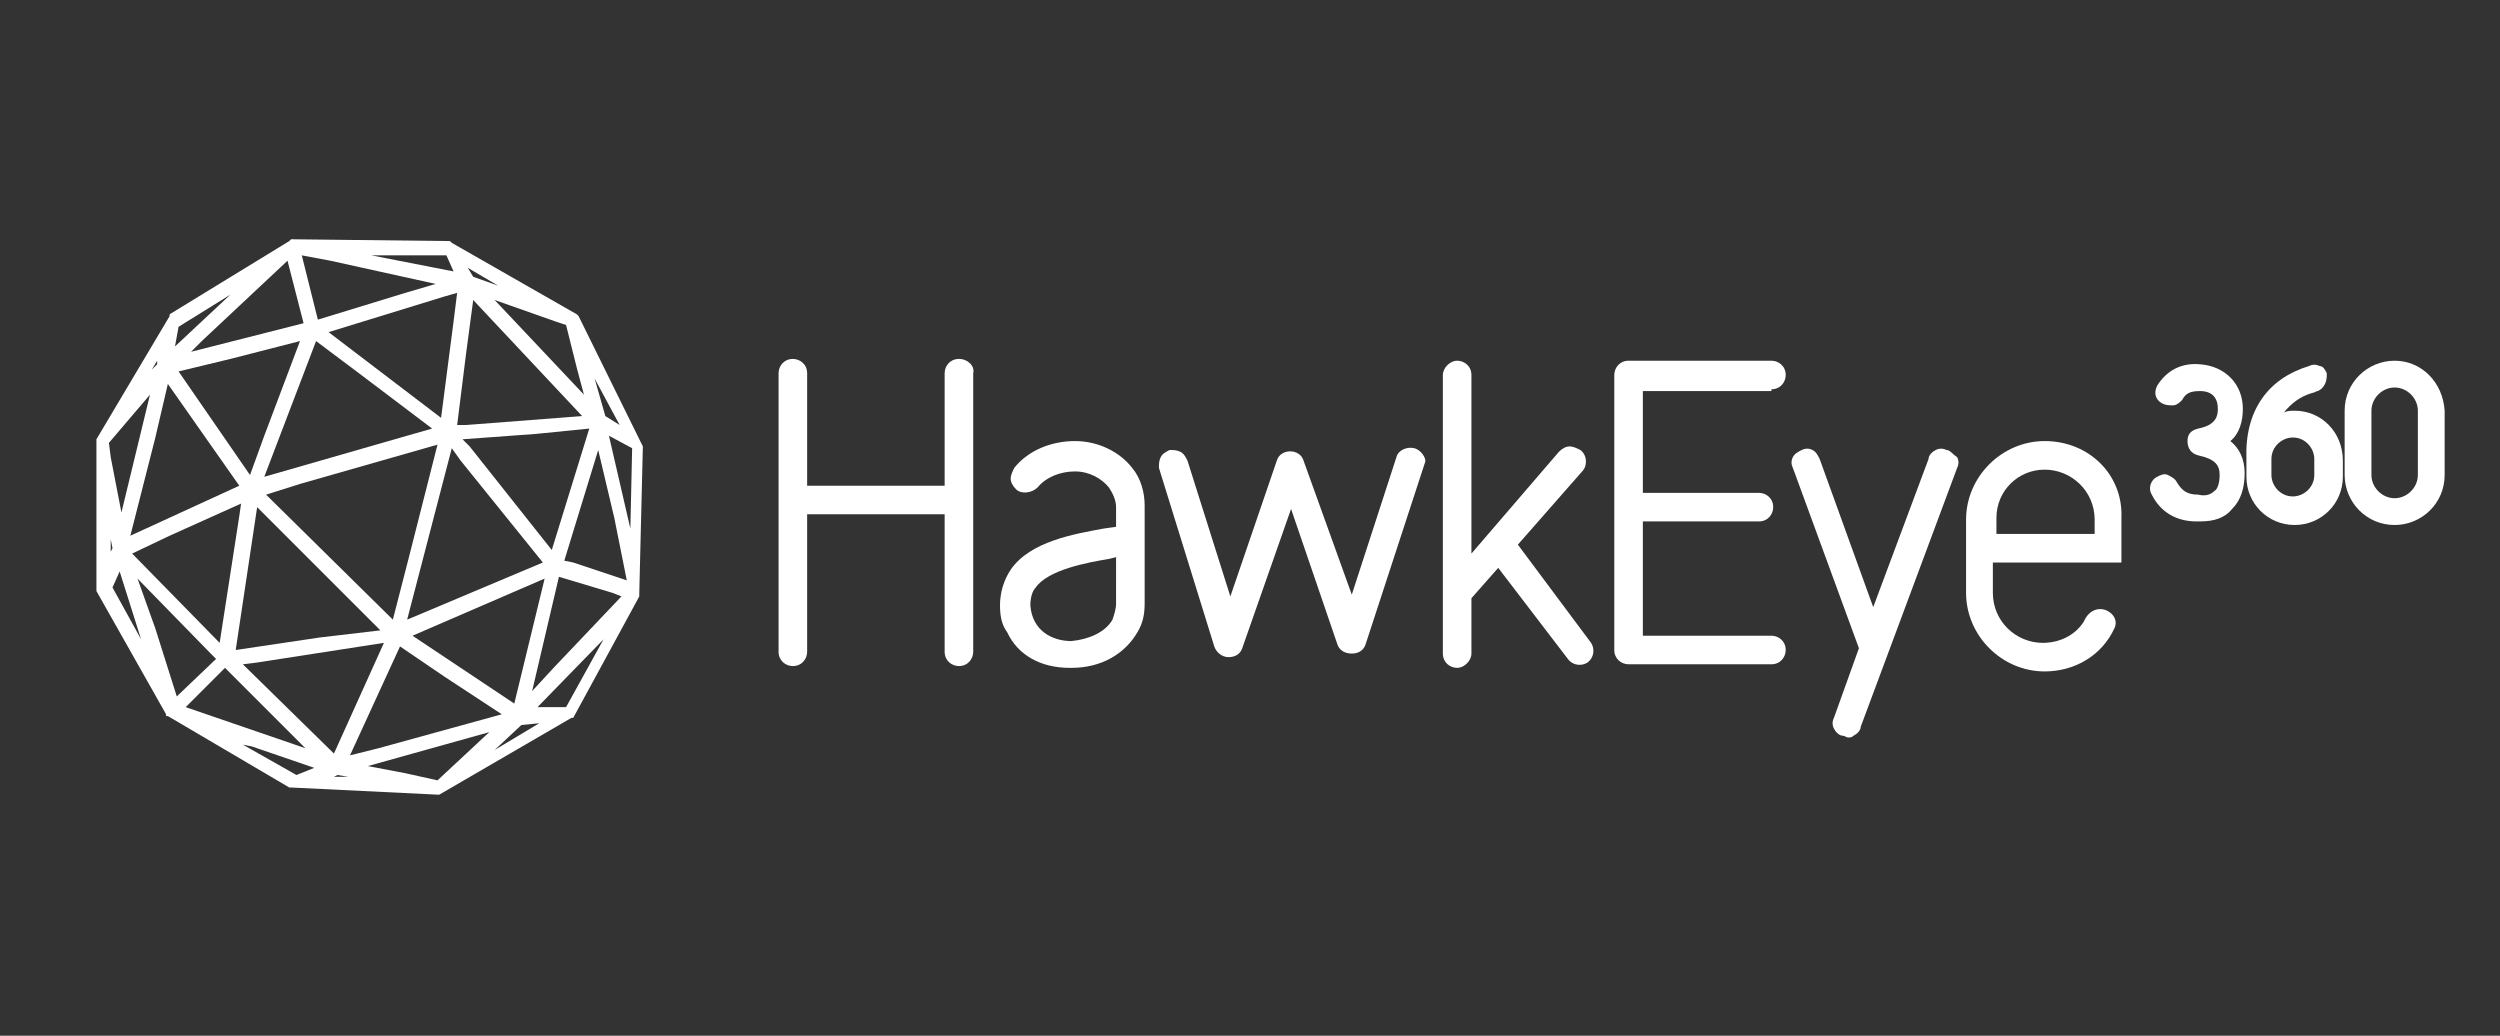 <?xml version="1.0" encoding="utf-8"?>
<!-- Generator: Adobe Illustrator 27.9.3, SVG Export Plug-In . SVG Version: 9.03 Build 53313)  -->
<svg version="1.1" id="Слой_1" xmlns="http://www.w3.org/2000/svg" xmlns:xlink="http://www.w3.org/1999/xlink" x="0px" y="0px"
	 viewBox="0 0 140 58" style="enable-background:new 0 0 140 58;" xml:space="preserve">
<rect x="0" y="0" width="140" height="58" fill="#333333" stroke="none"/>
<style type="text/css">
	.st0{fill:#FFFFFF;}
</style>
<g>
	<path class="st0" d="M32.4,17.7L32.4,17.7L32.4,17.7l-0.1-0.1l0,0l0,0l-7-4l-0.1-0.1l0,0l0,0l-8.8-0.1l0,0l0,0l-0.1,0l0,0l0,0l0,0
		l0,0l-0.1,0.1l0,0l0,0l-6.7,4.1l0,0.1l0,0l-4.1,6.9l0,0l0,0l0,0l0,0l0,0.1l0,0l0,0L5.4,33l0,0.1l0,0l0,0L9.3,40l0,0l0,0l0,0.1l0,0
		l0,0l0,0l0,0l0.1,0l0,0l0,0l6.8,4l0.1,0l0,0l8.2,0.4l0,0l0,0l0,0l0.1,0l0,0l0,0l0,0l0,0l7.4-4.3l0,0l0.1,0l3.7-6.8l0,0l0,0l0,0
		l0-0.1l0,0l0,0l0,0l0,0l0-0.1l0,0l0,0l0.2-8.2l0,0l0,0l0,0L32.4,17.7z M35.3,29.6l-1.2-5.2l1.3,0.7L35.3,29.6z M14.1,41.8l3.5,1.2
		l-1,0.4l-3-1.7L14.1,41.8z M6.3,30.7l-0.1,0.2l0-0.7L6.3,30.7z M25.4,15.2l-4.6-0.9l4.2,0L25.4,15.2z M30.2,40.5l-2.5,1.5l1.5-1.4
		L30.2,40.5z M11,39l1.6-1.6l4.5,4.5l-6.7-2.3L11,39z M16.8,19.1l-2,5.3l-0.8,2.2l-4-5.8l2.9-0.7L16.8,19.1z M17.9,35.7l-4.7,0.7
		l1.2-8l6.9,6.9L17.9,35.7z M17.7,19.1l2.4,1.8l4.1,3.1l-1.4,0.4l-8,2.3L17.7,19.1z M30.4,31.5l-7.6,3.2l2.5-9.6l0.5,0.7L30.4,31.5z
		 M16.8,27.1l7.7-2.2l-1.6,6.3L22,34.7l-7.1-7L16.8,27.1z M25.6,23.8l0.5-4l0.4-3l6.1,6.5l-6.5,0.5L25.6,23.8z M13.5,28.2l-0.1,0.7
		L12.3,36l-4.9-5L9.5,30L13.5,28.2z M21.5,36l-2.8,6.2l-5.1-5l0.8-0.1L21.5,36z M23.1,35.6l7.4-3.2l-1.7,7l-4.2-2.8L23.1,35.6z
		 M25.9,24.6l4.1-0.3L33,24l-2.1,6.8L26.3,25L25.9,24.6z M25.6,16.4l-0.2,1.6l-0.7,5.4l-6.3-4.8l6.5-2L25.6,16.4z M9.4,21.5l4,5.7
		L7.3,30l1.4-5.5L9.4,21.5z M19.6,42.3l2.8-6.1l2.5,1.7l3.2,2.1l-6.9,1.9L19.6,42.3z M31.7,18.2l0.6,2.4l0.4,1.5l-5-5.3l3.4,1.2
		L31.7,18.2z M24.4,15.9l-1.7,0.5l-4.9,1.5l-0.2-0.8l-0.7-2.8l1.6,0.3L24.4,15.9z M20.6,42.9l6.8-1.9l-2.9,2.7l-1.8-0.4L20.6,42.9z
		 M35.1,32.5l-3-1l-0.5-0.1l1.9-6.2l0.9,3.8L35.1,32.5z M7.7,32.4l4.1,4.2l0.3,0.3L9.9,39l-1.2-3.8L7.7,32.4z M29.8,38.7l1.5-6.4
		l3,0.9l0.5,0.2L31,37.4L29.8,38.7z M26.5,15.5L26.2,15l1.7,1L26.5,15.5z M16.1,14.6l0.9,3.5l-6.3,1.6l0.6-0.6L16.1,14.6z M8.5,20.7
		l0.3-0.5l0,0.2L8.5,20.7z M6.1,24.8l2.3-2.7l-1.6,6.6l-0.6-3.1L6.1,24.8z M18.9,43.4l0.6,0.1l-0.8,0L18.9,43.4z M33.9,23.3
		l-0.6-2.1l1.4,2.6L33.9,23.3z M9.8,19.4l0.2-1.1l2.9-1.8L9.8,19.4z M6.7,32l1.2,3.8l-1.6-2.9L6.7,32z M30.8,39.6l-0.7,0l3.7-3.8
		l-2.1,3.8L30.8,39.6z"/>
	<path class="st0" d="M79.2,25.1c-0.4-0.1-0.9,0.1-1,0.5l-2.5,7.7L73,25.8c-0.2-0.7-1.3-0.7-1.5,0l-2.6,7.6l-2.4-7.6
		c-0.1-0.2-0.2-0.4-0.4-0.5c-0.2-0.1-0.4-0.1-0.6-0.1c-0.2,0.1-0.4,0.2-0.5,0.4c-0.1,0.2-0.1,0.4-0.1,0.6l3.1,10
		c0.1,0.3,0.4,0.6,0.8,0.6c0,0,0,0,0,0c0.4,0,0.7-0.2,0.8-0.6l2.7-7.7l2.6,7.6c0.1,0.3,0.4,0.5,0.8,0.5c0,0,0,0,0,0
		c0.4,0,0.7-0.2,0.8-0.6l3.3-10.1C79.9,25.7,79.6,25.2,79.2,25.1z"/>
	<path class="st0" d="M63.4,26.2c-0.7-0.9-1.9-1.5-3.2-1.5c-1.3,0-2.6,0.5-3.4,1.5c-0.1,0.2-0.2,0.4-0.2,0.6c0,0.2,0.1,0.4,0.3,0.6
		c0.3,0.3,0.9,0.2,1.2-0.1c0.5-0.6,1.3-0.9,2.1-0.9c0.8,0,1.5,0.4,1.9,0.9c0.2,0.3,0.4,0.7,0.4,1.1v1.1l-0.7,0.1
		c-1.6,0.3-4.1,0.7-5.2,2.3c-0.4,0.6-0.6,1.3-0.6,2c0,0.6,0.1,1.1,0.4,1.5c0.6,1.3,1.9,2,3.5,2c0,0,0.1,0,0.1,0c1.7,0,3-0.8,3.7-2
		c0.3-0.5,0.4-1,0.4-1.6c0-1.3,0-2.6,0-4l0-1.5C64.1,27.6,63.9,26.8,63.4,26.2z M62.5,33.8c0,0.3-0.1,0.6-0.2,0.9
		c-0.4,0.7-1.3,1.1-2.3,1.2c-1.1,0-2.2-0.6-2.3-2c0-0.4,0.1-0.8,0.3-1c0.7-1,2.9-1.4,4.1-1.6l0.4-0.1C62.5,32,62.5,32.9,62.5,33.8z"
		/>
	<path class="st0" d="M85,30.5l3.6-4.1c0.3-0.3,0.3-0.9-0.1-1.2c-0.2-0.1-0.4-0.2-0.6-0.2c-0.2,0-0.4,0.1-0.6,0.3L82.4,31v-10
		c0-0.5-0.4-0.8-0.8-0.8s-0.8,0.4-0.8,0.8v15.6c0,0.5,0.4,0.8,0.8,0.8s0.8-0.4,0.8-0.8v-3.1l1.5-1.7l3.9,5.1
		c0.3,0.4,0.8,0.4,1.1,0.2c0.4-0.3,0.4-0.8,0.2-1.1L85,30.5z M88.8,36.1L88.8,36.1L88.8,36.1L88.8,36.1z"/>
	<path class="st0" d="M53.7,20.1c-0.5,0-0.8,0.4-0.8,0.8v6.3h-7.7v-6.3c0-0.5-0.4-0.8-0.8-0.8c-0.5,0-0.8,0.4-0.8,0.8v15.6
		c0,0.5,0.4,0.8,0.8,0.8c0.5,0,0.8-0.4,0.8-0.8v-7.7h7.7v7.7c0,0.5,0.4,0.8,0.8,0.8c0.5,0,0.8-0.4,0.8-0.8V20.9
		C54.6,20.5,54.2,20.1,53.7,20.1z"/>
	<path class="st0" d="M128.5,23c-0.2,0-0.4,0-0.6,0.1c0.4-0.5,0.9-0.9,1.6-1.1c0.1,0,0.2-0.1,0.3-0.1c0.2-0.1,0.3-0.2,0.4-0.4
		c0.1-0.2,0.1-0.4,0.1-0.6c-0.1-0.2-0.2-0.4-0.4-0.4c-0.2-0.1-0.4-0.1-0.6,0c-2.3,0.7-3.6,2.5-3.5,5.2c0,0,0,0.1,0,0.1v0.9
		c0,1.5,1.2,2.7,2.7,2.7c1.5,0,2.7-1.2,2.7-2.7v-0.9C131.2,24.2,130,23,128.5,23z M127.2,25.7c0-0.7,0.6-1.2,1.2-1.2
		c0.7,0,1.2,0.6,1.2,1.2v0.9c0,0.7-0.6,1.2-1.2,1.2c-0.7,0-1.2-0.6-1.2-1.2V25.7z"/>
	<path class="st0" d="M134.1,20.2c-1.5,0-2.8,1.2-2.8,2.8v3.6c0,1.5,1.2,2.8,2.8,2.8c1.5,0,2.8-1.2,2.8-2.8V23
		C136.8,21.4,135.6,20.2,134.1,20.2z M134.1,21.7c0.7,0,1.3,0.6,1.3,1.3v3.6c0,0.7-0.6,1.3-1.3,1.3c-0.7,0-1.3-0.6-1.3-1.3V23
		C132.8,22.3,133.4,21.7,134.1,21.7z"/>
	<path class="st0" d="M114.5,24.7c-2.4,0-4.4,2-4.4,4.4v4.1c0,2.4,2,4.4,4.4,4.4c1.7,0,3.2-0.9,3.9-2.4c0.2-0.4,0-0.8-0.4-1
		c-0.4-0.2-1-0.1-1.3,0.6c-0.5,0.8-1.4,1.2-2.3,1.2c-1.5,0-2.8-1.2-2.8-2.8v-1.7h7.2V29C118.9,26.6,117,24.7,114.5,24.7z
		 M114.5,26.3c1.5,0,2.8,1.2,2.8,2.8v0.8h-5.5V29C111.8,27.5,113,26.3,114.5,26.3z"/>
	<path class="st0" d="M99.2,21.8c0.5,0,0.8-0.4,0.8-0.8c0-0.5-0.4-0.8-0.8-0.8h-8c-0.5,0-0.8,0.4-0.8,0.8v15.4
		c0,0.5,0.4,0.8,0.8,0.8h8c0.5,0,0.8-0.4,0.8-0.8c0-0.5-0.4-0.8-0.8-0.8H92v-6.4h6.5c0.5,0,0.8-0.4,0.8-0.8c0-0.5-0.4-0.8-0.8-0.8
		H92v-5.7H99.2z"/>
	<path class="st0" d="M109,25.2c-0.2-0.1-0.4-0.1-0.6,0c-0.2,0.1-0.4,0.3-0.4,0.5l-3.1,8.3l-3-8.3c-0.1-0.2-0.2-0.4-0.4-0.5
		c-0.2-0.1-0.4-0.1-0.6,0c-0.2,0.1-0.4,0.2-0.5,0.4s-0.1,0.4,0,0.6l3.7,10.1l-1.4,3.9c-0.1,0.2-0.1,0.4,0,0.6
		c0.1,0.2,0.3,0.4,0.5,0.4c0.1,0,0.2,0.1,0.3,0.1c0.1,0,0.2,0,0.3-0.1c0.2-0.1,0.4-0.3,0.4-0.5l5.4-14.5c0.1-0.2,0.1-0.4,0-0.6
		C109.3,25.4,109.2,25.2,109,25.2z"/>
	<path class="st0" d="M125.6,22.9c0-1.4-1-2.4-2.4-2.5c-1.1-0.1-1.9,0.4-2.4,1.2c-0.2,0.4-0.1,0.8,0.3,1c0.2,0.1,0.4,0.1,0.6,0.1
		c0.2,0,0.4-0.2,0.5-0.3c0.2-0.4,0.5-0.5,1-0.5c0.7,0,1,0.4,1,1c0,0.4-0.1,0.9-1.1,1.1c-0.4,0.1-0.6,0.3-0.6,0.7
		c0,0.4,0.2,0.7,0.6,0.8c0.9,0.2,1.2,0.5,1.2,1.1c0,0.4-0.1,0.8-0.3,0.9c-0.2,0.2-0.5,0.3-0.9,0.2c-0.6,0-0.9-0.2-1.2-0.7
		c-0.1-0.2-0.3-0.3-0.5-0.4c-0.2-0.1-0.4,0-0.6,0.1c-0.4,0.2-0.5,0.7-0.3,1c0.5,1,1.4,1.5,2.5,1.5c0.1,0,0.1,0,0.2,0
		c0.8,0,1.4-0.2,1.8-0.7c0.5-0.5,0.7-1.2,0.7-2c0-0.8-0.3-1.4-0.8-1.8C125.4,24.3,125.6,23.6,125.6,22.9z"/>
</g>
</svg>
